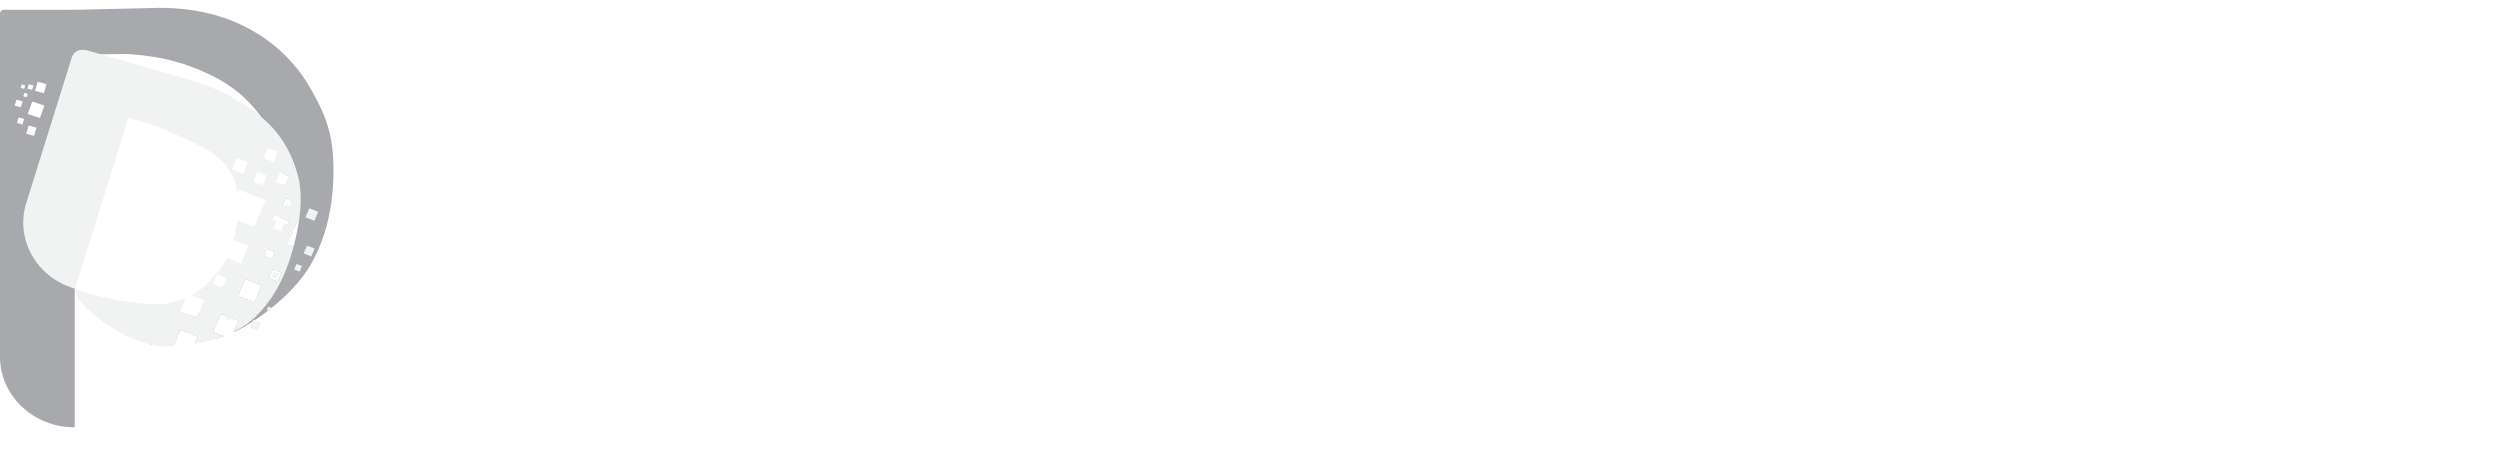 <svg width="275" height="50" viewBox="0 0 275 50" fill="none" xmlns="http://www.w3.org/2000/svg">
<path d="M79.136 44.873H85.116V45.953H78V34.012H84.927V35.092H79.136V39.207H84.548V40.269H79.136V44.873Z" fill="white"/>
<path d="M89.01 41.871L86.281 38.06H87.653L89.673 41.062L91.693 38.06H92.987L90.304 41.821L93.239 45.953H91.85L89.657 42.664L87.401 45.953H86.107L89.01 41.871Z" fill="white"/>
<path d="M95.99 50H94.918V38.06H95.99V39.426H96.038C96.343 38.909 96.748 38.521 97.253 38.262C97.768 37.992 98.289 37.857 98.815 37.857C99.393 37.857 99.914 37.964 100.377 38.178C100.85 38.391 101.25 38.684 101.576 39.055C101.913 39.426 102.17 39.864 102.349 40.37C102.539 40.876 102.633 41.422 102.633 42.006C102.633 42.591 102.539 43.136 102.349 43.642C102.17 44.148 101.913 44.587 101.576 44.958C101.25 45.329 100.85 45.621 100.377 45.835C99.914 46.048 99.393 46.155 98.815 46.155C98.289 46.155 97.768 46.026 97.253 45.767C96.748 45.497 96.343 45.115 96.038 44.62H95.99V50ZM101.497 42.006C101.497 41.568 101.434 41.157 101.308 40.775C101.182 40.382 100.998 40.044 100.756 39.763C100.524 39.471 100.235 39.24 99.888 39.072C99.541 38.903 99.146 38.819 98.704 38.819C98.294 38.819 97.915 38.903 97.568 39.072C97.221 39.229 96.921 39.454 96.669 39.746C96.416 40.027 96.217 40.365 96.069 40.758C95.933 41.141 95.864 41.556 95.864 42.006C95.864 42.456 95.933 42.878 96.069 43.271C96.217 43.653 96.416 43.985 96.669 44.266C96.921 44.547 97.221 44.772 97.568 44.941C97.915 45.098 98.294 45.177 98.704 45.177C99.146 45.177 99.541 45.098 99.888 44.941C100.235 44.772 100.524 44.547 100.756 44.266C100.998 43.974 101.182 43.636 101.308 43.254C101.434 42.861 101.497 42.445 101.497 42.006Z" fill="white"/>
<path d="M110.566 41.399C110.535 40.657 110.309 40.044 109.888 39.561C109.478 39.066 108.889 38.819 108.121 38.819C107.763 38.819 107.432 38.892 107.127 39.038C106.822 39.173 106.553 39.364 106.322 39.611C106.09 39.847 105.906 40.123 105.77 40.438C105.633 40.741 105.554 41.062 105.533 41.399H110.566ZM111.655 41.77C111.655 41.849 111.655 41.933 111.655 42.023C111.655 42.113 111.65 42.209 111.639 42.31H105.517C105.528 42.703 105.601 43.074 105.738 43.423C105.875 43.771 106.064 44.075 106.306 44.334C106.548 44.592 106.832 44.8 107.158 44.958C107.484 45.104 107.837 45.177 108.215 45.177C108.773 45.177 109.251 45.042 109.651 44.772C110.061 44.491 110.372 44.17 110.582 43.811L111.387 44.485C110.945 45.081 110.456 45.508 109.919 45.767C109.393 46.026 108.825 46.155 108.215 46.155C107.668 46.155 107.158 46.054 106.685 45.851C106.222 45.638 105.822 45.346 105.486 44.974C105.149 44.603 104.881 44.165 104.681 43.659C104.492 43.153 104.397 42.602 104.397 42.006C104.397 41.41 104.492 40.859 104.681 40.353C104.87 39.847 105.133 39.409 105.47 39.038C105.806 38.667 106.201 38.38 106.653 38.178C107.106 37.964 107.595 37.857 108.121 37.857C108.699 37.857 109.209 37.964 109.651 38.178C110.093 38.38 110.461 38.661 110.756 39.021C111.05 39.37 111.271 39.78 111.418 40.252C111.576 40.724 111.655 41.23 111.655 41.77Z" fill="white"/>
<path d="M113.963 39.797C113.963 39.583 113.958 39.308 113.947 38.971C113.937 38.633 113.921 38.33 113.9 38.06H114.925C114.947 38.273 114.962 38.51 114.973 38.768C114.983 39.027 114.989 39.24 114.989 39.409H115.02C115.231 38.948 115.546 38.577 115.967 38.296C116.388 38.004 116.861 37.857 117.387 37.857C117.524 37.857 117.645 37.863 117.75 37.874C117.866 37.886 117.981 37.908 118.097 37.942L117.955 39.021C117.892 38.999 117.787 38.976 117.639 38.954C117.492 38.931 117.345 38.92 117.198 38.92C116.914 38.92 116.64 38.976 116.377 39.089C116.114 39.201 115.883 39.381 115.683 39.628C115.493 39.864 115.336 40.173 115.209 40.556C115.094 40.927 115.036 41.377 115.036 41.905V45.953H113.963V39.797Z" fill="white"/>
<path d="M120.738 45.953H119.665V38.06H120.738V45.953ZM120.958 35.024C120.958 35.26 120.88 35.457 120.722 35.614C120.564 35.761 120.39 35.834 120.201 35.834C120.012 35.834 119.838 35.761 119.68 35.614C119.523 35.457 119.444 35.26 119.444 35.024C119.444 34.788 119.523 34.597 119.68 34.451C119.838 34.293 120.012 34.215 120.201 34.215C120.39 34.215 120.564 34.293 120.722 34.451C120.88 34.597 120.958 34.788 120.958 35.024Z" fill="white"/>
<path d="M129.227 41.399C129.195 40.657 128.969 40.044 128.548 39.561C128.138 39.066 127.549 38.819 126.781 38.819C126.423 38.819 126.092 38.892 125.787 39.038C125.482 39.173 125.213 39.364 124.982 39.611C124.751 39.847 124.567 40.123 124.43 40.438C124.293 40.741 124.214 41.062 124.193 41.399H129.227ZM130.315 41.77C130.315 41.849 130.315 41.933 130.315 42.023C130.315 42.113 130.31 42.209 130.3 42.31H124.177C124.188 42.703 124.262 43.074 124.398 43.423C124.535 43.771 124.724 44.075 124.966 44.334C125.208 44.592 125.492 44.8 125.818 44.958C126.144 45.104 126.497 45.177 126.876 45.177C127.433 45.177 127.912 45.042 128.311 44.772C128.722 44.491 129.032 44.17 129.242 43.811L130.047 44.485C129.605 45.081 129.116 45.508 128.58 45.767C128.054 46.026 127.486 46.155 126.876 46.155C126.329 46.155 125.818 46.054 125.345 45.851C124.882 45.638 124.482 45.346 124.146 44.974C123.809 44.603 123.541 44.165 123.341 43.659C123.152 43.153 123.057 42.602 123.057 42.006C123.057 41.41 123.152 40.859 123.341 40.353C123.53 39.847 123.793 39.409 124.13 39.038C124.467 38.667 124.861 38.38 125.313 38.178C125.766 37.964 126.255 37.857 126.781 37.857C127.359 37.857 127.87 37.964 128.311 38.178C128.753 38.38 129.121 38.661 129.416 39.021C129.71 39.37 129.931 39.78 130.079 40.252C130.236 40.724 130.315 41.23 130.315 41.77Z" fill="white"/>
<path d="M133.586 38.06C133.607 38.273 133.622 38.51 133.633 38.768C133.644 39.027 133.649 39.24 133.649 39.409H133.68C133.891 38.948 134.233 38.577 134.706 38.296C135.179 38.004 135.679 37.857 136.205 37.857C137.141 37.857 137.841 38.155 138.304 38.751C138.777 39.347 139.014 40.134 139.014 41.112V45.953H137.941V41.585C137.941 41.169 137.909 40.792 137.846 40.455C137.783 40.117 137.672 39.831 137.515 39.594C137.367 39.347 137.162 39.156 136.899 39.021C136.647 38.886 136.326 38.819 135.937 38.819C135.653 38.819 135.374 38.88 135.1 39.004C134.837 39.128 134.601 39.319 134.39 39.578C134.18 39.825 134.012 40.145 133.885 40.539C133.759 40.921 133.696 41.377 133.696 41.905V45.953H132.623V39.797C132.623 39.583 132.618 39.308 132.607 38.971C132.597 38.633 132.581 38.33 132.56 38.06H133.586Z" fill="white"/>
<path d="M147.109 39.864C146.93 39.561 146.667 39.313 146.32 39.122C145.983 38.92 145.615 38.819 145.215 38.819C144.784 38.819 144.395 38.903 144.048 39.072C143.701 39.229 143.401 39.454 143.148 39.746C142.907 40.027 142.717 40.365 142.58 40.758C142.454 41.141 142.391 41.556 142.391 42.006C142.391 42.456 142.454 42.872 142.58 43.254C142.717 43.636 142.907 43.974 143.148 44.266C143.39 44.547 143.685 44.772 144.032 44.941C144.379 45.098 144.768 45.177 145.2 45.177C145.673 45.177 146.073 45.081 146.399 44.89C146.725 44.699 146.993 44.452 147.204 44.148L148.008 44.789C147.693 45.205 147.304 45.537 146.841 45.784C146.388 46.031 145.841 46.155 145.2 46.155C144.6 46.155 144.058 46.054 143.574 45.851C143.091 45.638 142.675 45.346 142.328 44.974C141.991 44.603 141.728 44.165 141.539 43.659C141.35 43.153 141.255 42.602 141.255 42.006C141.255 41.41 141.35 40.859 141.539 40.353C141.728 39.847 141.991 39.409 142.328 39.038C142.675 38.667 143.091 38.38 143.574 38.178C144.058 37.964 144.6 37.857 145.2 37.857C145.694 37.857 146.194 37.975 146.699 38.212C147.214 38.436 147.63 38.774 147.945 39.224L147.109 39.864Z" fill="white"/>
<path d="M155.314 41.399C155.282 40.657 155.056 40.044 154.635 39.561C154.225 39.066 153.636 38.819 152.868 38.819C152.511 38.819 152.179 38.892 151.874 39.038C151.569 39.173 151.301 39.364 151.069 39.611C150.838 39.847 150.654 40.123 150.517 40.438C150.38 40.741 150.301 41.062 150.28 41.399H155.314ZM156.403 41.77C156.403 41.849 156.403 41.933 156.403 42.023C156.403 42.113 156.397 42.209 156.387 42.31H150.265C150.275 42.703 150.349 43.074 150.486 43.423C150.622 43.771 150.812 44.075 151.054 44.334C151.296 44.592 151.58 44.8 151.906 44.958C152.232 45.104 152.584 45.177 152.963 45.177C153.52 45.177 153.999 45.042 154.399 44.772C154.809 44.491 155.119 44.17 155.33 43.811L156.134 44.485C155.693 45.081 155.203 45.508 154.667 45.767C154.141 46.026 153.573 46.155 152.963 46.155C152.416 46.155 151.906 46.054 151.432 45.851C150.969 45.638 150.57 45.346 150.233 44.974C149.897 44.603 149.628 44.165 149.428 43.659C149.239 43.153 149.144 42.602 149.144 42.006C149.144 41.41 149.239 40.859 149.428 40.353C149.618 39.847 149.881 39.409 150.217 39.038C150.554 38.667 150.948 38.38 151.401 38.178C151.853 37.964 152.342 37.857 152.868 37.857C153.447 37.857 153.957 37.964 154.399 38.178C154.841 38.38 155.209 38.661 155.503 39.021C155.798 39.37 156.019 39.78 156.166 40.252C156.324 40.724 156.403 41.23 156.403 41.77Z" fill="white"/>
<path d="M165.984 39.021H163.902V43.625C163.902 43.918 163.928 44.159 163.981 44.35C164.033 44.542 164.107 44.693 164.201 44.806C164.307 44.907 164.428 44.98 164.564 45.025C164.701 45.059 164.848 45.076 165.006 45.076C165.153 45.076 165.306 45.053 165.464 45.008C165.632 44.963 165.79 44.901 165.937 44.823L165.984 45.818C165.795 45.896 165.595 45.953 165.385 45.986C165.185 46.031 164.964 46.054 164.722 46.054C164.522 46.054 164.312 46.026 164.091 45.969C163.87 45.913 163.665 45.806 163.476 45.649C163.286 45.492 163.129 45.278 163.002 45.008C162.887 44.738 162.829 44.384 162.829 43.946V39.021H161.298V38.06H162.829V35.834H163.902V38.06H165.984V39.021Z" fill="white"/>
<path d="M168.799 39.358C168.999 38.897 169.33 38.532 169.793 38.262C170.256 37.992 170.75 37.857 171.276 37.857C172.213 37.857 172.912 38.155 173.375 38.751C173.848 39.347 174.085 40.134 174.085 41.112V45.953H173.012V41.585C173.012 41.169 172.981 40.792 172.917 40.455C172.854 40.117 172.744 39.831 172.586 39.594C172.439 39.347 172.234 39.156 171.971 39.021C171.718 38.886 171.397 38.819 171.008 38.819C170.724 38.819 170.445 38.88 170.172 39.004C169.909 39.128 169.672 39.319 169.462 39.578C169.251 39.825 169.083 40.145 168.957 40.539C168.831 40.921 168.768 41.377 168.768 41.905V45.953H167.695V33.203H168.768V39.358H168.799Z" fill="white"/>
<path d="M182.495 41.399C182.464 40.657 182.238 40.044 181.817 39.561C181.406 39.066 180.817 38.819 180.05 38.819C179.692 38.819 179.361 38.892 179.055 39.038C178.75 39.173 178.482 39.364 178.251 39.611C178.019 39.847 177.835 40.123 177.698 40.438C177.562 40.741 177.483 41.062 177.462 41.399H182.495ZM183.584 41.77C183.584 41.849 183.584 41.933 183.584 42.023C183.584 42.113 183.579 42.209 183.568 42.31H177.446C177.457 42.703 177.53 43.074 177.667 43.423C177.804 43.771 177.993 44.075 178.235 44.334C178.477 44.592 178.761 44.8 179.087 44.958C179.413 45.104 179.766 45.177 180.144 45.177C180.702 45.177 181.18 45.042 181.58 44.772C181.99 44.491 182.301 44.17 182.511 43.811L183.316 44.485C182.874 45.081 182.385 45.508 181.848 45.767C181.322 46.026 180.754 46.155 180.144 46.155C179.597 46.155 179.087 46.054 178.614 45.851C178.151 45.638 177.751 45.346 177.414 44.974C177.078 44.603 176.81 44.165 176.61 43.659C176.42 43.153 176.326 42.602 176.326 42.006C176.326 41.41 176.42 40.859 176.61 40.353C176.799 39.847 177.062 39.409 177.399 39.038C177.735 38.667 178.13 38.38 178.582 38.178C179.034 37.964 179.524 37.857 180.05 37.857C180.628 37.857 181.138 37.964 181.58 38.178C182.022 38.38 182.39 38.661 182.685 39.021C182.979 39.37 183.2 39.78 183.347 40.252C183.505 40.724 183.584 41.23 183.584 41.77Z" fill="white"/>
<path d="M189.9 34.012H193.608C194.302 34.012 194.996 34.136 195.69 34.383C196.395 34.63 197.026 35.007 197.584 35.513C198.152 36.008 198.61 36.632 198.957 37.385C199.304 38.127 199.477 38.993 199.477 39.982C199.477 40.983 199.304 41.854 198.957 42.596C198.61 43.339 198.152 43.962 197.584 44.468C197.026 44.963 196.395 45.334 195.69 45.582C194.996 45.829 194.302 45.953 193.608 45.953H189.9V34.012ZM191.036 44.873H193.292C194.134 44.873 194.865 44.733 195.485 44.452C196.116 44.17 196.637 43.805 197.047 43.355C197.458 42.894 197.763 42.372 197.963 41.787C198.173 41.202 198.278 40.601 198.278 39.982C198.278 39.364 198.173 38.763 197.963 38.178C197.763 37.593 197.458 37.076 197.047 36.626C196.637 36.165 196.116 35.794 195.485 35.513C194.865 35.232 194.134 35.092 193.292 35.092H191.036V44.873Z" fill="white"/>
<path d="M202.867 45.953H201.794V38.06H202.867V45.953ZM203.088 35.024C203.088 35.26 203.009 35.457 202.851 35.614C202.694 35.761 202.52 35.834 202.331 35.834C202.141 35.834 201.968 35.761 201.81 35.614C201.652 35.457 201.573 35.26 201.573 35.024C201.573 34.788 201.652 34.597 201.81 34.451C201.968 34.293 202.141 34.215 202.331 34.215C202.52 34.215 202.694 34.293 202.851 34.451C203.009 34.597 203.088 34.788 203.088 35.024Z" fill="white"/>
<path d="M208.847 39.021H207.112V45.953H206.039V39.021H204.492V38.06H206.039V35.901C206.039 35.002 206.244 34.293 206.654 33.776C207.064 33.259 207.695 33 208.548 33C208.684 33 208.832 33.011 208.989 33.034C209.147 33.045 209.294 33.073 209.431 33.118L209.242 34.13C209.126 34.096 209.01 34.068 208.895 34.046C208.779 34.023 208.647 34.012 208.5 34.012C208.216 34.012 207.979 34.063 207.79 34.164C207.611 34.265 207.469 34.411 207.364 34.602C207.269 34.782 207.201 34.996 207.159 35.243C207.127 35.491 207.112 35.755 207.112 36.036V38.06H208.847V39.021Z" fill="white"/>
<path d="M213.223 39.021H211.488V45.953H210.415V39.021H208.869V38.06H210.415V35.901C210.415 35.002 210.62 34.293 211.03 33.776C211.44 33.259 212.072 33 212.924 33C213.06 33 213.208 33.011 213.365 33.034C213.523 33.045 213.671 33.073 213.807 33.118L213.618 34.13C213.502 34.096 213.387 34.068 213.271 34.046C213.155 34.023 213.024 34.012 212.876 34.012C212.592 34.012 212.356 34.063 212.166 34.164C211.987 34.265 211.845 34.411 211.74 34.602C211.646 34.782 211.577 34.996 211.535 35.243C211.504 35.491 211.488 35.755 211.488 36.036V38.06H213.223V39.021Z" fill="white"/>
<path d="M220.386 41.399C220.354 40.657 220.128 40.044 219.707 39.561C219.297 39.066 218.708 38.819 217.94 38.819C217.582 38.819 217.251 38.892 216.946 39.038C216.641 39.173 216.373 39.364 216.141 39.611C215.91 39.847 215.726 40.123 215.589 40.438C215.452 40.741 215.373 41.062 215.352 41.399H220.386ZM221.475 41.77C221.475 41.849 221.475 41.933 221.475 42.023C221.475 42.113 221.469 42.209 221.459 42.31H215.337C215.347 42.703 215.421 43.074 215.557 43.423C215.694 43.771 215.884 44.075 216.126 44.334C216.367 44.592 216.651 44.8 216.978 44.958C217.304 45.104 217.656 45.177 218.035 45.177C218.592 45.177 219.071 45.042 219.471 44.772C219.881 44.491 220.191 44.17 220.402 43.811L221.206 44.485C220.764 45.081 220.275 45.508 219.739 45.767C219.213 46.026 218.645 46.155 218.035 46.155C217.488 46.155 216.978 46.054 216.504 45.851C216.041 45.638 215.642 45.346 215.305 44.974C214.968 44.603 214.7 44.165 214.5 43.659C214.311 43.153 214.216 42.602 214.216 42.006C214.216 41.41 214.311 40.859 214.5 40.353C214.69 39.847 214.953 39.409 215.289 39.038C215.626 38.667 216.02 38.38 216.473 38.178C216.925 37.964 217.414 37.857 217.94 37.857C218.519 37.857 219.029 37.964 219.471 38.178C219.912 38.38 220.281 38.661 220.575 39.021C220.87 39.37 221.091 39.78 221.238 40.252C221.396 40.724 221.475 41.23 221.475 41.77Z" fill="white"/>
<path d="M223.782 39.797C223.782 39.583 223.777 39.308 223.767 38.971C223.756 38.633 223.74 38.33 223.719 38.06H224.745C224.766 38.273 224.782 38.51 224.792 38.768C224.803 39.027 224.808 39.24 224.808 39.409H224.84C225.05 38.948 225.366 38.577 225.786 38.296C226.207 38.004 226.68 37.857 227.206 37.857C227.343 37.857 227.464 37.863 227.569 37.874C227.685 37.886 227.801 37.908 227.916 37.942L227.774 39.021C227.711 38.999 227.606 38.976 227.459 38.954C227.312 38.931 227.164 38.92 227.017 38.92C226.733 38.92 226.46 38.976 226.197 39.089C225.934 39.201 225.702 39.381 225.502 39.628C225.313 39.864 225.155 40.173 225.029 40.556C224.913 40.927 224.855 41.377 224.855 41.905V45.953H223.782V39.797Z" fill="white"/>
<path d="M234.824 41.399C234.792 40.657 234.566 40.044 234.145 39.561C233.735 39.066 233.146 38.819 232.378 38.819C232.021 38.819 231.689 38.892 231.384 39.038C231.079 39.173 230.811 39.364 230.579 39.611C230.348 39.847 230.164 40.123 230.027 40.438C229.89 40.741 229.812 41.062 229.791 41.399H234.824ZM235.913 41.77C235.913 41.849 235.913 41.933 235.913 42.023C235.913 42.113 235.907 42.209 235.897 42.31H229.775C229.785 42.703 229.859 43.074 229.996 43.423C230.132 43.771 230.322 44.075 230.564 44.334C230.806 44.592 231.09 44.8 231.416 44.958C231.742 45.104 232.094 45.177 232.473 45.177C233.03 45.177 233.509 45.042 233.909 44.772C234.319 44.491 234.629 44.17 234.84 43.811L235.644 44.485C235.203 45.081 234.714 45.508 234.177 45.767C233.651 46.026 233.083 46.155 232.473 46.155C231.926 46.155 231.416 46.054 230.942 45.851C230.48 45.638 230.08 45.346 229.743 44.974C229.407 44.603 229.138 44.165 228.938 43.659C228.749 43.153 228.654 42.602 228.654 42.006C228.654 41.41 228.749 40.859 228.938 40.353C229.128 39.847 229.391 39.409 229.727 39.038C230.064 38.667 230.459 38.38 230.911 38.178C231.363 37.964 231.852 37.857 232.378 37.857C232.957 37.857 233.467 37.964 233.909 38.178C234.351 38.38 234.719 38.661 235.013 39.021C235.308 39.37 235.529 39.78 235.676 40.252C235.834 40.724 235.913 41.23 235.913 41.77Z" fill="white"/>
<path d="M239.183 38.06C239.204 38.273 239.22 38.51 239.23 38.768C239.241 39.027 239.246 39.24 239.246 39.409H239.278C239.488 38.948 239.83 38.577 240.303 38.296C240.777 38.004 241.276 37.857 241.802 37.857C242.739 37.857 243.438 38.155 243.901 38.751C244.374 39.347 244.611 40.134 244.611 41.112V45.953H243.538V41.585C243.538 41.169 243.506 40.792 243.443 40.455C243.38 40.117 243.27 39.831 243.112 39.594C242.965 39.347 242.76 39.156 242.497 39.021C242.244 38.886 241.923 38.819 241.534 38.819C241.25 38.819 240.971 38.88 240.698 39.004C240.435 39.128 240.198 39.319 239.988 39.578C239.777 39.825 239.609 40.145 239.483 40.539C239.357 40.921 239.294 41.377 239.294 41.905V45.953H238.221V39.797C238.221 39.583 238.215 39.308 238.205 38.971C238.194 38.633 238.178 38.33 238.157 38.06H239.183Z" fill="white"/>
<path d="M252.706 39.864C252.527 39.561 252.265 39.313 251.917 39.122C251.581 38.92 251.213 38.819 250.813 38.819C250.382 38.819 249.992 38.903 249.645 39.072C249.298 39.229 248.998 39.454 248.746 39.746C248.504 40.027 248.315 40.365 248.178 40.758C248.052 41.141 247.988 41.556 247.988 42.006C247.988 42.456 248.052 42.872 248.178 43.254C248.315 43.636 248.504 43.974 248.746 44.266C248.988 44.547 249.282 44.772 249.629 44.941C249.977 45.098 250.366 45.177 250.797 45.177C251.27 45.177 251.67 45.081 251.996 44.89C252.322 44.699 252.591 44.452 252.801 44.148L253.606 44.789C253.29 45.205 252.901 45.537 252.438 45.784C251.986 46.031 251.439 46.155 250.797 46.155C250.198 46.155 249.656 46.054 249.172 45.851C248.688 45.638 248.273 45.346 247.925 44.974C247.589 44.603 247.326 44.165 247.136 43.659C246.947 43.153 246.852 42.602 246.852 42.006C246.852 41.41 246.947 40.859 247.136 40.353C247.326 39.847 247.589 39.409 247.925 39.038C248.273 38.667 248.688 38.38 249.172 38.178C249.656 37.964 250.198 37.857 250.797 37.857C251.292 37.857 251.791 37.975 252.296 38.212C252.812 38.436 253.227 38.774 253.543 39.224L252.706 39.864Z" fill="white"/>
<path d="M260.911 41.399C260.88 40.657 260.654 40.044 260.233 39.561C259.823 39.066 259.233 38.819 258.466 38.819C258.108 38.819 257.777 38.892 257.471 39.038C257.166 39.173 256.898 39.364 256.667 39.611C256.435 39.847 256.251 40.123 256.115 40.438C255.978 40.741 255.899 41.062 255.878 41.399H260.911ZM262 41.77C262 41.849 262 41.933 262 42.023C262 42.113 261.995 42.209 261.984 42.31H255.862C255.873 42.703 255.946 43.074 256.083 43.423C256.22 43.771 256.409 44.075 256.651 44.334C256.893 44.592 257.177 44.8 257.503 44.958C257.829 45.104 258.182 45.177 258.56 45.177C259.118 45.177 259.596 45.042 259.996 44.772C260.406 44.491 260.717 44.17 260.927 43.811L261.732 44.485C261.29 45.081 260.801 45.508 260.264 45.767C259.738 46.026 259.17 46.155 258.56 46.155C258.013 46.155 257.503 46.054 257.03 45.851C256.567 45.638 256.167 45.346 255.831 44.974C255.494 44.603 255.226 44.165 255.026 43.659C254.836 43.153 254.742 42.602 254.742 42.006C254.742 41.41 254.836 40.859 255.026 40.353C255.215 39.847 255.478 39.409 255.815 39.038C256.151 38.667 256.546 38.38 256.998 38.178C257.45 37.964 257.94 37.857 258.466 37.857C259.044 37.857 259.554 37.964 259.996 38.178C260.438 38.38 260.806 38.661 261.101 39.021C261.395 39.37 261.616 39.78 261.763 40.252C261.921 40.724 262 41.23 262 41.77Z" fill="white"/>
<path d="M34.233 9.857C32.617 7.004 30.371 4.792 27.498 3.22C24.625 1.648 21.31 0.862 17.555 0.862L7.249 1.105C6.25 1.105 5.428 1.061 4.511 1.44C2.265 2.37 1.318 3.259 1.297 5.309L1.392 6.084L13.85 5.94C13.928 5.94 14.008 5.94 14.088 5.946C17.956 6.189 20.587 7.011 23.101 8.214C25.639 9.43 27.621 11.14 29.048 13.343C30.317 15.303 31.063 16.731 31.213 19.15L31.815 19.385L31.365 20.429L31.238 20.379C31.22 21.635 31.078 22.817 30.816 23.93L31.803 24.315L31.115 25.912L30.308 25.598C30.072 26.226 29.791 26.829 29.464 27.404L30.216 27.696L29.868 28.505L29.076 28.197L29.286 27.709C29.225 27.81 29.163 27.911 29.099 28.01C27.672 30.229 25.522 31.721 23.405 33.524C23.001 33.867 22.486 34.165 21.883 34.411L21.659 34.928L21.063 34.698C19.257 35.233 16.882 35.374 14.37 34.984L12.357 33.971L12.983 34.686L16.584 37.896C17.471 37.896 18.329 37.888 19.162 37.852L19.848 36.271L21.734 37.003L21.444 37.671C22.538 37.536 23.584 37.32 24.586 36.98L24.548 36.965L23.425 36.528L24.29 34.533L26.248 35.292L25.739 36.464L25.706 36.537C25.966 36.42 26.22 36.293 26.474 36.155C29.346 34.582 32.64 31.847 34.256 28.975C35.872 26.105 36.681 22.695 36.681 18.747C36.681 14.8 35.849 12.711 34.233 9.859V9.857ZM27.77 35.147C27.756 35.16 27.739 35.172 27.726 35.185L28.011 34.525L28.304 34.639C28.131 34.813 27.954 34.984 27.77 35.147ZM27.979 33.245L26.176 32.543L26.966 30.706L28.769 31.409L27.979 33.245ZM29.249 33.578L29.585 32.797L29.776 32.871C29.608 33.114 29.432 33.349 29.249 33.578ZM30.55 30.99L29.57 30.607L30.001 29.606L30.982 29.988L30.55 30.99ZM32.287 17.838C32.36 18.024 32.427 18.216 32.493 18.407L32.108 18.26L32.289 17.838H32.287ZM31.081 22.628L31.444 21.785L32.263 22.105L31.901 22.947L31.081 22.628ZM32.28 27.169L31.585 26.898L32.967 23.686C32.835 24.842 32.593 26.023 32.28 27.168V27.169Z" fill="#A7A9AC"/>
<path d="M0.404 1.081H8.16C8.195 1.081 8.224 1.109 8.224 1.143V46.939C8.224 46.972 8.195 47 8.16 47C3.657 47 0 43.521 0 39.236V1.464C0 1.252 0.181 1.08 0.404 1.08V1.081Z" fill="#A7A9AC"/>
<g filter="url(#filter0_d_16450_12346)">
<path d="M37.028 22.914L36.602 23.904L37.574 24.283L38.001 23.293L37.028 22.914Z" fill="#F1F2F2"/>
</g>
<g filter="url(#filter1_d_16450_12346)">
<path d="M35.619 29.036L35.355 29.649L35.952 29.881L36.215 29.268L35.619 29.036Z" fill="#F1F2F2"/>
</g>
<g filter="url(#filter2_d_16450_12346)">
<path d="M35.182 20.176L34.957 20.698L35.468 20.897L35.693 20.375L35.182 20.176Z" fill="#F1F2F2"/>
</g>
<g filter="url(#filter3_d_16450_12346)">
<path d="M26.717 36.675L26.492 37.197L27.003 37.396L27.228 36.874L26.717 36.675Z" fill="#F1F2F2"/>
</g>
<g filter="url(#filter4_d_16450_12346)">
<path d="M30.879 35.162L30.508 36.024L31.346 36.35L31.717 35.488L30.879 35.162Z" fill="#F1F2F2"/>
</g>
<g filter="url(#filter5_d_16450_12346)">
<path d="M36.769 27.015L36.398 27.877L37.236 28.203L37.607 27.341L36.769 27.015Z" fill="#F1F2F2"/>
</g>
<g filter="url(#filter6_d_16450_12346)">
<path d="M34.652 22.022L34.281 22.884L35.119 23.21L35.49 22.349L34.652 22.022Z" fill="#F1F2F2"/>
</g>
<path d="M2.052 12.91L1.867 13.524L2.472 13.689L2.657 13.075L2.052 12.91Z" fill="white"/>
<path d="M2.678 10.211L2.562 10.594L2.937 10.696L3.053 10.313L2.678 10.211Z" fill="white"/>
<path d="M2.393 9.287L2.277 9.67L2.652 9.773L2.767 9.389L2.393 9.287Z" fill="white"/>
<path d="M3.534 9.891L3.023 9.751L3.169 9.264L3.682 9.404L3.534 9.891Z" fill="white"/>
<path d="M1.819 10.965L1.621 11.619L2.291 11.802L2.488 11.148L1.819 10.965Z" fill="white"/>
<path d="M3.149 13.81L2.879 14.706L3.749 14.943L4.019 14.048L3.149 13.81Z" fill="white"/>
<path d="M3.551 11.168L3.051 12.532L4.388 12.976L4.888 11.611L3.551 11.168Z" fill="white"/>
<path d="M4.15 9L3.852 9.991L4.822 10.255L5.121 9.265L4.15 9Z" fill="white"/>
<g filter="url(#filter7_d_16450_12346)">
<path d="M32.577 17.689L32.414 18.06L32.816 18.212L32.968 17.843L32.577 17.689Z" fill="#F1F2F2"/>
</g>
<g filter="url(#filter8_d_16450_12346)">
<path d="M32.344 34.106L32.712 34.247L32.875 33.874L32.505 33.73L32.345 34.101L32.344 34.106Z" fill="#F1F2F2"/>
</g>
<g filter="url(#filter9_d_16450_12346)">
<path d="M33.038 24.154L31.93 26.732L34.299 27.653L35.407 25.075L33.038 24.154Z" fill="#F1F2F2"/>
</g>
<path d="M25.892 27.006L25.789 26.966L25.359 27.963L25.516 28.025C25.633 27.787 25.74 27.515 25.84 27.187C25.858 27.127 25.875 27.066 25.892 27.006Z" fill="white"/>
<path d="M26.766 27.346L25.892 27.006C25.875 27.066 25.858 27.126 25.839 27.187C25.74 27.515 25.632 27.787 25.516 28.025L26.337 28.345L26.766 27.348V27.346Z" fill="white"/>
<path d="M28.427 19.176L28.133 19.861L28.796 20.118L29.083 19.436L28.427 19.176Z" fill="white"/>
<path d="M25.824 18.506L26.627 18.819L26.975 17.993L26.18 17.677L25.824 18.506Z" fill="white"/>
<path d="M30.24 16.849L29.584 16.59L29.293 17.265L29.956 17.524L30.24 16.849Z" fill="white"/>
<path d="M23.883 31.048L24.283 31.203L24.46 30.796L24.061 30.642L23.883 31.048Z" fill="white"/>
<path d="M26.437 21.906L25.746 23.511L26.432 23.778C26.515 23.116 26.515 22.493 26.437 21.905V21.906Z" fill="white"/>
<path d="M28.474 22.312L26.577 21.574L26.434 21.905C26.512 22.493 26.512 23.117 26.43 23.778L27.64 24.25L28.474 22.312Z" fill="white"/>
<path d="M31.151 19.416L30.919 19.325L30.672 19.9L31.166 20.093C31.166 20.042 31.166 19.992 31.166 19.941C31.166 19.756 31.161 19.582 31.151 19.416Z" fill="white"/>
<path d="M31.48 19.545L31.148 19.415C31.159 19.581 31.164 19.755 31.164 19.94C31.164 19.991 31.164 20.042 31.164 20.092L31.234 20.119L31.481 19.545H31.48Z" fill="white"/>
<path d="M30.135 29.945L29.914 30.459L30.418 30.655L30.639 30.141L30.135 29.945Z" fill="#F1F2F2"/>
<path d="M29.533 27.652L29.461 27.819C29.493 27.766 29.524 27.714 29.555 27.661L29.533 27.652Z" fill="white"/>
<path d="M29.76 28.233L29.942 27.812L29.55 27.661C29.52 27.715 29.489 27.767 29.457 27.819L29.348 28.073L29.76 28.233Z" fill="white"/>
<path d="M20.832 32.841L20.719 33.102C20.838 33.051 20.958 32.995 21.075 32.935L20.832 32.842V32.841Z" fill="white"/>
<path d="M21.976 33.282L21.075 32.934C20.959 32.995 20.841 33.05 20.719 33.102L20.328 34.005L21.102 34.306C21.281 34.253 21.45 34.194 21.609 34.129L21.976 33.284V33.282Z" fill="white"/>
<path d="M21.61 34.128C21.45 34.194 21.28 34.252 21.102 34.304L21.471 34.447L21.611 34.127L21.61 34.128Z" fill="white"/>
<path d="M20.013 37.558C20.124 37.815 20.013 37.45 19.863 37.659C19.844 37.684 19.823 37.708 19.797 37.728C19.996 37.718 20.193 37.707 20.388 37.691L20.012 37.558H20.013Z" fill="white"/>
<path d="M20.392 37.692C20.197 37.708 20.001 37.72 19.801 37.73C19.743 37.779 19.668 37.817 19.576 37.846L19.531 37.947L20.69 38.396L20.977 37.736C20.88 37.756 20.783 37.776 20.687 37.797L20.394 37.692H20.392Z" fill="white"/>
<path d="M20.684 37.795C20.78 37.776 20.877 37.756 20.974 37.734L21.021 37.626C20.814 37.652 20.604 37.672 20.391 37.69L20.684 37.794V37.795Z" fill="white"/>
<path d="M19.626 37.738L19.578 37.847C19.67 37.818 19.745 37.779 19.804 37.731C19.744 37.734 19.686 37.737 19.626 37.74V37.738Z" fill="white"/>
<path d="M20.045 36.768L19.625 37.738C19.685 37.736 19.745 37.733 19.803 37.73C19.829 37.708 19.851 37.684 19.869 37.66C20.018 37.449 20.13 37.817 20.019 37.557L20.395 37.692C20.609 37.674 20.819 37.654 21.026 37.627L21.204 37.217L20.045 36.768Z" fill="white"/>
<path d="M25.207 36.767L25.411 36.299C25.18 36.403 24.947 36.494 24.711 36.574L25.208 36.767H25.207Z" fill="white"/>
<path d="M24.688 36.564L24.712 36.572C24.95 36.492 25.183 36.401 25.412 36.297L25.432 36.252C25.192 36.367 24.944 36.471 24.688 36.564Z" fill="white"/>
<path d="M25.749 35.521L24.526 35.046L23.984 36.293L24.686 36.565C24.942 36.471 25.19 36.368 25.43 36.252L25.747 35.519L25.749 35.521Z" fill="white"/>
<path d="M27.214 31.332L26.812 32.265L27.728 32.622L28.13 31.689L27.214 31.332Z" fill="white"/>
<path d="M30.436 24.298L30.086 25.112L30.482 25.267C30.585 24.994 30.671 24.711 30.74 24.417L30.436 24.299V24.298Z" fill="white"/>
<path d="M31.245 24.613L30.742 24.417C30.673 24.71 30.587 24.994 30.484 25.267L30.896 25.427L31.245 24.613Z" fill="white"/>
<path d="M31.551 22.048L31.352 22.511L31.803 22.686L32.002 22.224L31.551 22.048Z" fill="white"/>
<g filter="url(#filter10_d_16450_12346)">
<path d="M29.646 32.944L29.426 33.455L29.917 33.647L30.137 33.136L29.646 32.944Z" fill="#F1F2F2"/>
</g>
<g filter="url(#filter11_d_16450_12346)">
<path d="M28.093 34.69L27.918 35.098L28.311 35.251L28.486 34.843L28.093 34.69Z" fill="#F1F2F2"/>
</g>
<path d="M32.749 19.235C32.671 18.955 32.585 18.679 32.493 18.406L32.108 18.258L32.289 17.836C31.543 15.902 30.39 14.201 28.649 12.797C26.553 11.106 23.969 9.642 20.825 8.776L9.394 5.498L6.484 10.971L9.774 11.768L15.484 13.341C17.371 13.861 22.418 15.988 23.806 17.171C25.074 18.251 25.743 19.21 26.056 20.936C26.083 21.085 26.107 21.236 26.126 21.388L26.343 20.886L29.215 22.006L27.952 24.94L26.119 24.226C26.031 24.928 25.881 25.658 25.666 26.419L27.331 27.067L26.513 28.968L24.95 28.359C24.423 29.426 23.782 30.139 22.909 31.076C22.359 31.664 21.715 32.129 21.023 32.489L22.473 33.051L21.66 34.927L19.82 34.213L20.451 32.759C19.739 33.064 18.993 33.272 18.262 33.401C16.475 33.72 12.09 32.926 10.202 32.406L8.985 32.061L8.315 31.791C8.174 32.629 9.364 34.15 12.39 36.095C14.899 37.707 17.859 38.416 19.087 38.028L19.849 36.27L21.735 37.002L21.368 37.847C22.439 37.616 23.527 37.337 24.549 36.964L23.426 36.527L24.291 34.531L26.249 35.291L25.74 36.463C26.472 36.111 27.145 35.692 27.727 35.185L28.012 34.526L28.305 34.639C28.64 34.304 28.954 33.95 29.25 33.578L29.587 32.797L29.777 32.872C30.74 31.477 31.48 29.852 32.043 28.001C32.127 27.727 32.206 27.448 32.282 27.168L31.587 26.896L32.97 23.685C33.151 22.095 33.119 20.556 32.752 19.235H32.749ZM31.802 19.384L31.357 20.419L30.345 20.025L30.79 18.99L31.802 19.384ZM29.464 16.274L30.547 16.703L30.078 17.816L28.983 17.391L29.464 16.274ZM26.749 19.124L25.516 18.645L26.064 17.371L27.283 17.855L26.749 19.124ZM28.905 20.385L27.866 19.982L28.328 18.909L29.356 19.317L28.907 20.385H28.905ZM24.463 31.629L23.42 31.225L23.882 30.162L24.925 30.566L24.463 31.629ZM27.978 33.244L26.175 32.542L26.966 30.705L28.769 31.407L27.978 33.244ZM29.076 28.194L29.424 27.385L30.216 27.693L29.867 28.502L29.076 28.194ZM30.55 30.988L29.57 30.606L30.001 29.604L30.981 29.987L30.55 30.988ZM31.115 25.909L29.531 25.292L30.219 23.695L31.802 24.312L31.115 25.909ZM31.899 22.946L31.079 22.626L31.442 21.784L32.261 22.104L31.899 22.946Z" fill="#F1F2F2"/>
<path d="M9.396 5.523L15.89 7.363L8.256 31.756C4.04 30.562 1.636 26.335 2.891 22.323L7.909 6.289C8.097 5.687 8.763 5.344 9.396 5.523Z" fill="#F1F2F2"/>
<g filter="url(#filter12_d_16450_12346)">
<path d="M33.512 28.507L33.102 29.46L34.036 29.825L34.446 28.871L33.512 28.507Z" fill="#F1F2F2"/>
</g>
<g filter="url(#filter13_d_16450_12346)">
<path d="M32.166 30.645L31.59 31.983L32.901 32.493L33.476 31.156L32.166 30.645Z" fill="#F1F2F2"/>
</g>
<path d="M54.548 6.051H53.885V11.534H54.774C56.007 11.534 56.948 11.297 57.598 10.825C58.247 10.344 58.572 9.654 58.572 8.757C58.572 7.822 58.252 7.137 57.612 6.703C56.972 6.269 55.951 6.051 54.548 6.051ZM49 22.824V2.283H54.266C55.885 2.283 57.169 2.401 58.12 2.637C59.071 2.874 59.913 3.27 60.647 3.827C61.41 4.385 61.998 5.083 62.412 5.924C62.836 6.755 63.047 7.638 63.047 8.573C63.047 10.651 62.308 12.299 60.831 13.517C59.362 14.735 57.367 15.344 54.845 15.344C54.581 15.344 54.384 15.344 54.252 15.344C54.12 15.335 53.998 15.325 53.885 15.316V22.824H49Z" fill="white"/>
<path d="M72.21 13.304C71.946 13.153 71.692 13.045 71.447 12.979C71.212 12.912 70.977 12.879 70.742 12.879C69.904 12.879 69.198 13.233 68.624 13.942C68.05 14.641 67.763 15.524 67.763 16.591C67.763 17.592 68.012 18.428 68.511 19.098C69.019 19.759 69.636 20.09 70.36 20.09C70.652 20.09 70.948 20.014 71.25 19.863C71.56 19.703 71.88 19.462 72.21 19.141V13.304ZM76.643 10.06V18.036C76.643 19.037 76.662 19.877 76.699 20.557C76.737 21.237 76.793 21.818 76.869 22.3L72.76 23.433L72.365 22.215C71.81 22.63 71.264 22.937 70.727 23.135C70.2 23.334 69.645 23.433 69.061 23.433C67.424 23.433 66.045 22.776 64.925 21.464C63.814 20.151 63.259 18.517 63.259 16.562C63.259 14.504 63.885 12.804 65.137 11.463C66.388 10.122 67.97 9.451 69.88 9.451C70.323 9.451 70.784 9.513 71.264 9.635C71.744 9.758 72.276 9.947 72.859 10.202L76.643 10.06Z" fill="white"/>
<path d="M84.464 22.824H80.045V10.06H84.125V12.199C84.803 11.359 85.523 10.736 86.285 10.329C87.048 9.914 87.876 9.706 88.77 9.706C90.116 9.706 91.137 10.093 91.834 10.868C92.53 11.642 92.878 12.775 92.878 14.268V22.824H88.488V15.514C88.488 14.844 88.351 14.338 88.078 13.998C87.805 13.658 87.4 13.489 86.864 13.489C86.092 13.489 85.499 13.748 85.085 14.268C84.671 14.787 84.464 15.543 84.464 16.534V22.824Z" fill="white"/>
<path d="M96.859 18.532V13.418H95.01V10.06H96.859V6.236L101.377 5.626V10.06H104.384V13.418H101.377V18.843C101.377 19.995 101.533 20.831 101.843 21.351C102.154 21.86 102.737 22.333 103.594 22.767L98.568 23.107C97.937 22.805 97.495 22.356 97.241 21.761C96.987 21.157 96.859 20.08 96.859 18.532Z" fill="white"/>
<path d="M110.808 22.824H106.389V2.609L110.808 2V11.859C111.429 11.132 112.093 10.594 112.799 10.245C113.514 9.886 114.286 9.706 115.114 9.706C116.46 9.706 117.481 10.093 118.177 10.868C118.874 11.642 119.222 12.775 119.222 14.268V22.824H114.832V15.514C114.832 14.844 114.695 14.338 114.422 13.998C114.149 13.658 113.744 13.489 113.208 13.489C112.436 13.489 111.843 13.748 111.429 14.268C111.015 14.787 110.808 15.543 110.808 16.534V22.824Z" fill="white"/>
<path d="M125.9 15.245L131.42 15.075V14.877C131.42 14.206 131.185 13.658 130.714 13.233C130.243 12.799 129.651 12.582 128.935 12.582C128.135 12.582 127.467 12.818 126.931 13.29C126.394 13.753 126.051 14.405 125.9 15.245ZM134.342 18.262L133.848 22.186C132.982 22.602 132.131 22.909 131.293 23.107C130.455 23.305 129.608 23.404 128.752 23.404C126.634 23.404 124.926 22.795 123.627 21.577C122.328 20.349 121.679 18.753 121.679 16.789C121.679 14.74 122.389 13.011 123.81 11.604C125.232 10.188 126.959 9.48 128.992 9.48C130.733 9.48 132.159 9.999 133.269 11.038C134.389 12.067 134.949 13.403 134.949 15.047C134.949 15.302 134.931 15.708 134.893 16.265L134.879 16.35L134.484 16.931L125.801 17.172C125.867 18.031 126.225 18.73 126.874 19.268C127.523 19.797 128.342 20.061 129.331 20.061C130.027 20.061 130.799 19.91 131.646 19.608C132.502 19.306 133.401 18.857 134.342 18.262Z" fill="white"/>
<path d="M141.175 16.435C141.175 17.521 141.406 18.399 141.867 19.07C142.338 19.731 142.935 20.061 143.66 20.061C144.385 20.061 144.978 19.726 145.439 19.056C145.91 18.385 146.145 17.512 146.145 16.435C146.145 15.368 145.91 14.499 145.439 13.828C144.978 13.149 144.385 12.809 143.66 12.809C142.935 12.809 142.338 13.144 141.867 13.814C141.406 14.485 141.175 15.358 141.175 16.435ZM136.658 16.435C136.658 14.405 137.317 12.733 138.634 11.42C139.961 10.108 141.637 9.451 143.66 9.451C145.693 9.451 147.373 10.108 148.7 11.42C150.027 12.733 150.691 14.405 150.691 16.435C150.691 18.465 150.027 20.142 148.7 21.464C147.373 22.776 145.693 23.433 143.66 23.433C141.646 23.433 139.975 22.776 138.648 21.464C137.321 20.142 136.658 18.465 136.658 16.435Z" fill="white"/>
<path d="M157.707 22.824H153.289V10.06H157.369V12.199C158.046 11.359 158.766 10.736 159.529 10.329C160.291 9.914 161.119 9.706 162.013 9.706C163.359 9.706 164.38 10.093 165.077 10.868C165.773 11.642 166.122 12.775 166.122 14.268V22.824H161.731V15.514C161.731 14.844 161.595 14.338 161.322 13.998C161.049 13.658 160.644 13.489 160.107 13.489C159.336 13.489 158.743 13.748 158.329 14.268C157.914 14.787 157.707 15.543 157.707 16.534V22.824Z" fill="white"/>
<path d="M183.176 18.418H184.249C186.385 18.418 188.056 17.899 189.261 16.86C190.466 15.821 191.068 14.386 191.068 12.553C191.068 10.721 190.466 9.281 189.261 8.233C188.056 7.185 186.385 6.661 184.249 6.661H183.176V18.418ZM178.348 22.824V2.283H183.783C187.604 2.283 190.597 3.199 192.762 5.031C194.927 6.864 196.009 9.371 196.009 12.553C196.009 14.461 195.581 16.156 194.724 17.639C193.868 19.112 192.611 20.326 190.955 21.28C190.014 21.827 188.988 22.224 187.877 22.47C186.776 22.706 185.411 22.824 183.783 22.824H178.348Z" fill="white"/>
<path d="M198.508 5.301C198.508 4.621 198.743 4.045 199.214 3.572C199.684 3.1 200.259 2.864 200.936 2.864C201.623 2.864 202.197 3.1 202.659 3.572C203.129 4.035 203.365 4.611 203.365 5.301C203.365 5.981 203.129 6.561 202.659 7.043C202.188 7.525 201.614 7.765 200.936 7.765C200.277 7.765 199.708 7.525 199.228 7.043C198.748 6.552 198.508 5.971 198.508 5.301ZM203.195 22.824H198.72V10.06L203.195 9.451V22.824Z" fill="white"/>
<path d="M214.715 13.304C214.452 13.153 214.198 13.045 213.953 12.979C213.718 12.912 213.482 12.879 213.247 12.879C212.409 12.879 211.703 13.233 211.129 13.942C210.555 14.641 210.268 15.524 210.268 16.591C210.268 17.592 210.518 18.428 211.016 19.098C211.525 19.759 212.141 20.09 212.866 20.09C213.148 20.09 213.445 20.009 213.755 19.849C214.075 19.688 214.395 19.452 214.715 19.141V13.304ZM219.148 10.06V21.634C219.148 22.805 219.092 23.683 218.979 24.269C218.866 24.864 218.682 25.407 218.428 25.898C217.901 26.918 217.134 27.687 216.127 28.207C215.12 28.736 213.901 29 212.471 29C211.614 29 210.743 28.906 209.859 28.717C208.983 28.528 208.052 28.235 207.063 27.838L207.007 24.297C207.948 24.807 208.805 25.18 209.576 25.416C210.348 25.662 211.073 25.784 211.751 25.784C212.739 25.784 213.506 25.548 214.052 25.076C214.598 24.604 214.871 23.938 214.871 23.079V22.215C214.362 22.536 213.859 22.772 213.36 22.923C212.861 23.074 212.334 23.149 211.779 23.149C209.981 23.149 208.527 22.545 207.416 21.336C206.315 20.128 205.765 18.536 205.765 16.562C205.765 14.513 206.39 12.818 207.642 11.477C208.894 10.126 210.475 9.451 212.386 9.451C212.828 9.451 213.289 9.513 213.769 9.635C214.249 9.758 214.781 9.947 215.365 10.202L219.148 10.06Z" fill="white"/>
<path d="M222.226 5.301C222.226 4.621 222.461 4.045 222.932 3.572C223.402 3.1 223.977 2.864 224.654 2.864C225.341 2.864 225.915 3.1 226.377 3.572C226.847 4.035 227.083 4.611 227.083 5.301C227.083 5.981 226.847 6.561 226.377 7.043C225.906 7.525 225.332 7.765 224.654 7.765C223.995 7.765 223.426 7.525 222.946 7.043C222.466 6.552 222.226 5.971 222.226 5.301ZM226.913 22.824H222.438V10.06L226.913 9.451V22.824Z" fill="white"/>
<path d="M230.979 18.532V13.418H229.13V10.06H230.979V6.236L235.497 5.626V10.06H238.504V13.418H235.497V18.843C235.497 19.995 235.652 20.831 235.963 21.351C236.273 21.86 236.857 22.333 237.713 22.767L232.687 23.107C232.057 22.805 231.614 22.356 231.36 21.761C231.106 21.157 230.979 20.08 230.979 18.532Z" fill="white"/>
<path d="M248.683 13.304C248.419 13.153 248.165 13.045 247.92 12.979C247.685 12.912 247.45 12.879 247.215 12.879C246.377 12.879 245.671 13.233 245.097 13.942C244.523 14.641 244.236 15.524 244.236 16.591C244.236 17.592 244.485 18.428 244.984 19.098C245.492 19.759 246.109 20.09 246.833 20.09C247.125 20.09 247.422 20.014 247.723 19.863C248.033 19.703 248.353 19.462 248.683 19.141V13.304ZM253.116 10.06V18.036C253.116 19.037 253.135 19.877 253.172 20.557C253.21 21.237 253.266 21.818 253.342 22.3L249.233 23.433L248.838 22.215C248.283 22.63 247.737 22.937 247.2 23.135C246.673 23.334 246.118 23.433 245.535 23.433C243.897 23.433 242.518 22.776 241.398 21.464C240.287 20.151 239.732 18.517 239.732 16.562C239.732 14.504 240.358 12.804 241.61 11.463C242.862 10.122 244.443 9.451 246.353 9.451C246.796 9.451 247.257 9.513 247.737 9.635C248.217 9.758 248.749 9.947 249.332 10.202L253.116 10.06Z" fill="white"/>
<path d="M260.881 22.824H256.405V2.609L260.881 2V22.824Z" fill="white"/>
<path d="M264.364 8.726V3.963H262.456V2.705H267.695V3.963H265.796V8.726H264.364Z" fill="white"/>
<path d="M267.89 8.726L269.136 2.51H269.239L271.503 6.43L273.638 2.51H273.746L275 8.726H273.638L273.129 5.977L271.519 8.946H271.424L269.694 5.936L269.169 8.726H267.89Z" fill="white"/>
<defs>
<filter id="filter0_d_16450_12346" x="29.602" y="18.914" width="9.398" height="9.369" filterUnits="userSpaceOnUse" color-interpolation-filters="sRGB">
<feFlood flood-opacity="0" result="BackgroundImageFix"/>
<feColorMatrix in="SourceAlpha" type="matrix" values="0 0 0 0 0 0 0 0 0 0 0 0 0 0 0 0 0 0 127 0" result="hardAlpha"/>
<feOffset dx="-3"/>
<feGaussianBlur stdDeviation="2"/>
<feColorMatrix type="matrix" values="0 0 0 0 0.004 0 0 0 0 0.004 0 0 0 0 0.004 0 0 0 0.32 0"/>
<feBlend mode="normal" in2="BackgroundImageFix" result="effect1_dropShadow_16450_12346"/>
<feBlend mode="normal" in="SourceGraphic" in2="effect1_dropShadow_16450_12346" result="shape"/>
</filter>
<filter id="filter1_d_16450_12346" x="28.355" y="25.036" width="8.859" height="8.845" filterUnits="userSpaceOnUse" color-interpolation-filters="sRGB">
<feFlood flood-opacity="0" result="BackgroundImageFix"/>
<feColorMatrix in="SourceAlpha" type="matrix" values="0 0 0 0 0 0 0 0 0 0 0 0 0 0 0 0 0 0 127 0" result="hardAlpha"/>
<feOffset dx="-3"/>
<feGaussianBlur stdDeviation="2"/>
<feColorMatrix type="matrix" values="0 0 0 0 0.004 0 0 0 0 0.004 0 0 0 0 0.004 0 0 0 0.32 0"/>
<feBlend mode="normal" in2="BackgroundImageFix" result="effect1_dropShadow_16450_12346"/>
<feBlend mode="normal" in="SourceGraphic" in2="effect1_dropShadow_16450_12346" result="shape"/>
</filter>
<filter id="filter2_d_16450_12346" x="27.957" y="16.176" width="8.734" height="8.721" filterUnits="userSpaceOnUse" color-interpolation-filters="sRGB">
<feFlood flood-opacity="0" result="BackgroundImageFix"/>
<feColorMatrix in="SourceAlpha" type="matrix" values="0 0 0 0 0 0 0 0 0 0 0 0 0 0 0 0 0 0 127 0" result="hardAlpha"/>
<feOffset dx="-3"/>
<feGaussianBlur stdDeviation="2"/>
<feColorMatrix type="matrix" values="0 0 0 0 0.004 0 0 0 0 0.004 0 0 0 0 0.004 0 0 0 0.32 0"/>
<feBlend mode="normal" in2="BackgroundImageFix" result="effect1_dropShadow_16450_12346"/>
<feBlend mode="normal" in="SourceGraphic" in2="effect1_dropShadow_16450_12346" result="shape"/>
</filter>
<filter id="filter3_d_16450_12346" x="19.492" y="32.675" width="8.734" height="8.721" filterUnits="userSpaceOnUse" color-interpolation-filters="sRGB">
<feFlood flood-opacity="0" result="BackgroundImageFix"/>
<feColorMatrix in="SourceAlpha" type="matrix" values="0 0 0 0 0 0 0 0 0 0 0 0 0 0 0 0 0 0 127 0" result="hardAlpha"/>
<feOffset dx="-3"/>
<feGaussianBlur stdDeviation="2"/>
<feColorMatrix type="matrix" values="0 0 0 0 0.004 0 0 0 0 0.004 0 0 0 0 0.004 0 0 0 0.32 0"/>
<feBlend mode="normal" in2="BackgroundImageFix" result="effect1_dropShadow_16450_12346"/>
<feBlend mode="normal" in="SourceGraphic" in2="effect1_dropShadow_16450_12346" result="shape"/>
</filter>
<filter id="filter4_d_16450_12346" x="23.508" y="31.162" width="9.207" height="9.188" filterUnits="userSpaceOnUse" color-interpolation-filters="sRGB">
<feFlood flood-opacity="0" result="BackgroundImageFix"/>
<feColorMatrix in="SourceAlpha" type="matrix" values="0 0 0 0 0 0 0 0 0 0 0 0 0 0 0 0 0 0 127 0" result="hardAlpha"/>
<feOffset dx="-3"/>
<feGaussianBlur stdDeviation="2"/>
<feColorMatrix type="matrix" values="0 0 0 0 0.004 0 0 0 0 0.004 0 0 0 0 0.004 0 0 0 0.32 0"/>
<feBlend mode="normal" in2="BackgroundImageFix" result="effect1_dropShadow_16450_12346"/>
<feBlend mode="normal" in="SourceGraphic" in2="effect1_dropShadow_16450_12346" result="shape"/>
</filter>
<filter id="filter5_d_16450_12346" x="29.398" y="23.015" width="9.207" height="9.188" filterUnits="userSpaceOnUse" color-interpolation-filters="sRGB">
<feFlood flood-opacity="0" result="BackgroundImageFix"/>
<feColorMatrix in="SourceAlpha" type="matrix" values="0 0 0 0 0 0 0 0 0 0 0 0 0 0 0 0 0 0 127 0" result="hardAlpha"/>
<feOffset dx="-3"/>
<feGaussianBlur stdDeviation="2"/>
<feColorMatrix type="matrix" values="0 0 0 0 0.004 0 0 0 0 0.004 0 0 0 0 0.004 0 0 0 0.32 0"/>
<feBlend mode="normal" in2="BackgroundImageFix" result="effect1_dropShadow_16450_12346"/>
<feBlend mode="normal" in="SourceGraphic" in2="effect1_dropShadow_16450_12346" result="shape"/>
</filter>
<filter id="filter6_d_16450_12346" x="27.281" y="18.022" width="9.207" height="9.188" filterUnits="userSpaceOnUse" color-interpolation-filters="sRGB">
<feFlood flood-opacity="0" result="BackgroundImageFix"/>
<feColorMatrix in="SourceAlpha" type="matrix" values="0 0 0 0 0 0 0 0 0 0 0 0 0 0 0 0 0 0 127 0" result="hardAlpha"/>
<feOffset dx="-3"/>
<feGaussianBlur stdDeviation="2"/>
<feColorMatrix type="matrix" values="0 0 0 0 0.004 0 0 0 0 0.004 0 0 0 0 0.004 0 0 0 0.32 0"/>
<feBlend mode="normal" in2="BackgroundImageFix" result="effect1_dropShadow_16450_12346"/>
<feBlend mode="normal" in="SourceGraphic" in2="effect1_dropShadow_16450_12346" result="shape"/>
</filter>
<filter id="filter7_d_16450_12346" x="25.414" y="13.689" width="8.555" height="8.523" filterUnits="userSpaceOnUse" color-interpolation-filters="sRGB">
<feFlood flood-opacity="0" result="BackgroundImageFix"/>
<feColorMatrix in="SourceAlpha" type="matrix" values="0 0 0 0 0 0 0 0 0 0 0 0 0 0 0 0 0 0 127 0" result="hardAlpha"/>
<feOffset dx="-3"/>
<feGaussianBlur stdDeviation="2"/>
<feColorMatrix type="matrix" values="0 0 0 0 0.004 0 0 0 0 0.004 0 0 0 0 0.004 0 0 0 0.32 0"/>
<feBlend mode="normal" in2="BackgroundImageFix" result="effect1_dropShadow_16450_12346"/>
<feBlend mode="normal" in="SourceGraphic" in2="effect1_dropShadow_16450_12346" result="shape"/>
</filter>
<filter id="filter8_d_16450_12346" x="25.344" y="29.73" width="8.531" height="8.517" filterUnits="userSpaceOnUse" color-interpolation-filters="sRGB">
<feFlood flood-opacity="0" result="BackgroundImageFix"/>
<feColorMatrix in="SourceAlpha" type="matrix" values="0 0 0 0 0 0 0 0 0 0 0 0 0 0 0 0 0 0 127 0" result="hardAlpha"/>
<feOffset dx="-3"/>
<feGaussianBlur stdDeviation="2"/>
<feColorMatrix type="matrix" values="0 0 0 0 0.004 0 0 0 0 0.004 0 0 0 0 0.004 0 0 0 0.32 0"/>
<feBlend mode="normal" in2="BackgroundImageFix" result="effect1_dropShadow_16450_12346"/>
<feBlend mode="normal" in="SourceGraphic" in2="effect1_dropShadow_16450_12346" result="shape"/>
</filter>
<filter id="filter9_d_16450_12346" x="24.93" y="20.154" width="11.477" height="11.5" filterUnits="userSpaceOnUse" color-interpolation-filters="sRGB">
<feFlood flood-opacity="0" result="BackgroundImageFix"/>
<feColorMatrix in="SourceAlpha" type="matrix" values="0 0 0 0 0 0 0 0 0 0 0 0 0 0 0 0 0 0 127 0" result="hardAlpha"/>
<feOffset dx="-3"/>
<feGaussianBlur stdDeviation="2"/>
<feColorMatrix type="matrix" values="0 0 0 0 0.004 0 0 0 0 0.004 0 0 0 0 0.004 0 0 0 0.32 0"/>
<feBlend mode="normal" in2="BackgroundImageFix" result="effect1_dropShadow_16450_12346"/>
<feBlend mode="normal" in="SourceGraphic" in2="effect1_dropShadow_16450_12346" result="shape"/>
</filter>
<filter id="filter10_d_16450_12346" x="22.426" y="28.944" width="8.711" height="8.702" filterUnits="userSpaceOnUse" color-interpolation-filters="sRGB">
<feFlood flood-opacity="0" result="BackgroundImageFix"/>
<feColorMatrix in="SourceAlpha" type="matrix" values="0 0 0 0 0 0 0 0 0 0 0 0 0 0 0 0 0 0 127 0" result="hardAlpha"/>
<feOffset dx="-3"/>
<feGaussianBlur stdDeviation="2"/>
<feColorMatrix type="matrix" values="0 0 0 0 0.004 0 0 0 0 0.004 0 0 0 0 0.004 0 0 0 0.32 0"/>
<feBlend mode="normal" in2="BackgroundImageFix" result="effect1_dropShadow_16450_12346"/>
<feBlend mode="normal" in="SourceGraphic" in2="effect1_dropShadow_16450_12346" result="shape"/>
</filter>
<filter id="filter11_d_16450_12346" x="20.918" y="30.69" width="8.57" height="8.561" filterUnits="userSpaceOnUse" color-interpolation-filters="sRGB">
<feFlood flood-opacity="0" result="BackgroundImageFix"/>
<feColorMatrix in="SourceAlpha" type="matrix" values="0 0 0 0 0 0 0 0 0 0 0 0 0 0 0 0 0 0 127 0" result="hardAlpha"/>
<feOffset dx="-3"/>
<feGaussianBlur stdDeviation="2"/>
<feColorMatrix type="matrix" values="0 0 0 0 0.004 0 0 0 0 0.004 0 0 0 0 0.004 0 0 0 0.32 0"/>
<feBlend mode="normal" in2="BackgroundImageFix" result="effect1_dropShadow_16450_12346"/>
<feBlend mode="normal" in="SourceGraphic" in2="effect1_dropShadow_16450_12346" result="shape"/>
</filter>
<filter id="filter12_d_16450_12346" x="26.102" y="24.507" width="9.344" height="9.318" filterUnits="userSpaceOnUse" color-interpolation-filters="sRGB">
<feFlood flood-opacity="0" result="BackgroundImageFix"/>
<feColorMatrix in="SourceAlpha" type="matrix" values="0 0 0 0 0 0 0 0 0 0 0 0 0 0 0 0 0 0 127 0" result="hardAlpha"/>
<feOffset dx="-3"/>
<feGaussianBlur stdDeviation="2"/>
<feColorMatrix type="matrix" values="0 0 0 0 0.004 0 0 0 0 0.004 0 0 0 0 0.004 0 0 0 0.32 0"/>
<feBlend mode="normal" in2="BackgroundImageFix" result="effect1_dropShadow_16450_12346"/>
<feBlend mode="normal" in="SourceGraphic" in2="effect1_dropShadow_16450_12346" result="shape"/>
</filter>
<filter id="filter13_d_16450_12346" x="24.59" y="26.645" width="9.887" height="9.848" filterUnits="userSpaceOnUse" color-interpolation-filters="sRGB">
<feFlood flood-opacity="0" result="BackgroundImageFix"/>
<feColorMatrix in="SourceAlpha" type="matrix" values="0 0 0 0 0 0 0 0 0 0 0 0 0 0 0 0 0 0 127 0" result="hardAlpha"/>
<feOffset dx="-3"/>
<feGaussianBlur stdDeviation="2"/>
<feColorMatrix type="matrix" values="0 0 0 0 0.004 0 0 0 0 0.004 0 0 0 0 0.004 0 0 0 0.32 0"/>
<feBlend mode="normal" in2="BackgroundImageFix" result="effect1_dropShadow_16450_12346"/>
<feBlend mode="normal" in="SourceGraphic" in2="effect1_dropShadow_16450_12346" result="shape"/>
</filter>
</defs>
</svg>

